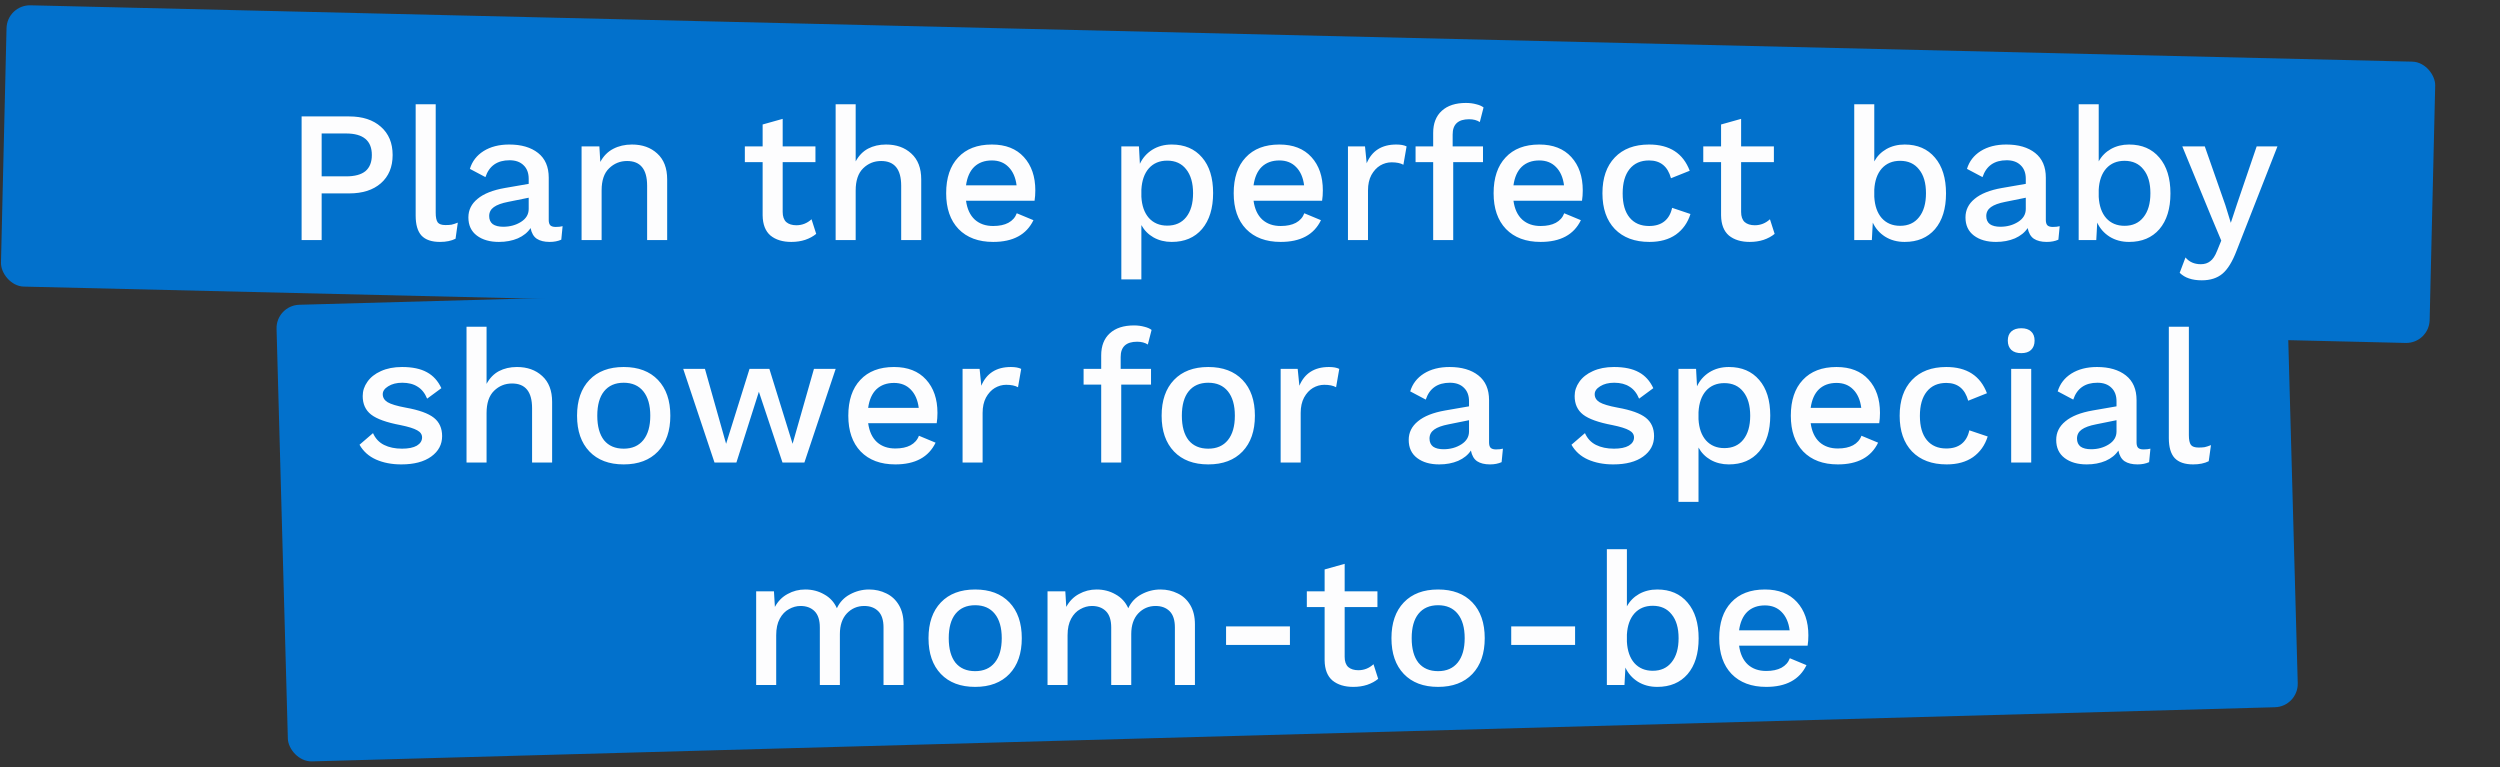<svg width="427" height="131" viewBox="0 0 427 131" fill="none" xmlns="http://www.w3.org/2000/svg">
<rect x="0" y="0" width="427" height="131" fill="#333333" stroke="none"/>
<rect x="1.21" y="0.812" width="414.932" height="48.058" rx="4" transform="rotate(1.355 1.21 0.812)" fill="#0271CC"/>
<rect x="47.125" y="52.165" width="343.418" height="78.019" rx="4" transform="rotate(-1.58 47.125 52.165)" fill="#0271CC"/>
<path d="M59.64 19.886C61.922 19.886 63.724 20.473 65.046 21.646C66.39 22.819 67.062 24.429 67.062 26.476C67.062 28.524 66.39 30.134 65.046 31.307C63.724 32.459 61.922 33.034 59.64 33.034H54.938V41H51.515V19.886H59.64ZM59.096 30.123C60.589 30.123 61.698 29.825 62.423 29.228C63.148 28.609 63.511 27.692 63.511 26.476C63.511 24.024 62.039 22.797 59.096 22.797H54.938V30.123H59.096ZM74.418 36.329C74.418 37.118 74.535 37.673 74.77 37.993C75.005 38.291 75.442 38.441 76.082 38.441C76.487 38.441 76.828 38.419 77.105 38.377C77.404 38.313 77.766 38.196 78.193 38.025L77.809 40.776C77.084 41.139 76.199 41.32 75.154 41.32C73.725 41.32 72.669 40.957 71.987 40.232C71.326 39.507 70.995 38.366 70.995 36.809V17.807H74.418V36.329ZM94.908 38.761C95.377 38.761 95.772 38.718 96.092 38.633L95.868 40.936C95.292 41.192 94.631 41.32 93.884 41.32C92.967 41.32 92.231 41.139 91.677 40.776C91.144 40.413 90.792 39.806 90.621 38.953C90.131 39.699 89.406 40.285 88.446 40.712C87.486 41.117 86.409 41.32 85.215 41.32C83.658 41.32 82.4 40.957 81.44 40.232C80.48 39.507 80.001 38.473 80.001 37.129C80.001 35.871 80.523 34.815 81.568 33.962C82.613 33.088 84.17 32.469 86.239 32.107L90.301 31.403V30.539C90.301 29.558 90.013 28.79 89.438 28.236C88.862 27.66 88.062 27.372 87.038 27.372C84.927 27.372 83.551 28.332 82.912 30.251L80.256 28.844C80.64 27.564 81.419 26.551 82.592 25.805C83.786 25.058 85.247 24.685 86.974 24.685C89.043 24.685 90.685 25.165 91.901 26.125C93.117 27.084 93.724 28.492 93.724 30.347V37.577C93.724 37.982 93.81 38.281 93.98 38.473C94.172 38.665 94.481 38.761 94.908 38.761ZM85.951 38.729C87.102 38.729 88.115 38.451 88.99 37.897C89.864 37.342 90.301 36.607 90.301 35.69V33.77L86.814 34.474C85.705 34.687 84.884 34.986 84.351 35.37C83.818 35.754 83.551 36.265 83.551 36.905C83.551 37.502 83.754 37.961 84.159 38.281C84.586 38.579 85.183 38.729 85.951 38.729ZM107.938 24.685C109.708 24.685 111.148 25.197 112.257 26.221C113.387 27.244 113.952 28.716 113.952 30.635V41H110.529V31.723C110.529 28.908 109.388 27.5 107.106 27.5C105.912 27.5 104.888 27.916 104.035 28.748C103.182 29.558 102.756 30.816 102.756 32.523V41H99.333V25.005H102.372L102.532 27.66C103.065 26.658 103.801 25.911 104.739 25.421C105.677 24.93 106.744 24.685 107.938 24.685ZM139.407 39.944C138.895 40.371 138.266 40.712 137.52 40.968C136.795 41.203 136.006 41.32 135.153 41.32C133.681 41.32 132.497 40.957 131.602 40.232C130.727 39.486 130.279 38.334 130.258 36.777V27.692H127.219V25.005H130.258V21.262L133.681 20.302V25.005H139.279V27.692H133.681V36.201C133.681 36.969 133.884 37.545 134.289 37.929C134.715 38.291 135.291 38.473 136.016 38.473C136.997 38.473 137.861 38.132 138.608 37.449L139.407 39.944ZM151.331 24.685C153.101 24.685 154.541 25.197 155.65 26.221C156.78 27.244 157.345 28.716 157.345 30.635V41H153.922V31.723C153.922 28.908 152.781 27.5 150.499 27.5C149.305 27.5 148.281 27.916 147.428 28.748C146.575 29.579 146.149 30.848 146.149 32.555V41H142.726V17.807H146.149V27.564C146.682 26.583 147.386 25.858 148.26 25.389C149.156 24.919 150.18 24.685 151.331 24.685ZM176.832 32.523C176.832 33.141 176.789 33.727 176.704 34.282H164.996C165.187 35.69 165.689 36.767 166.499 37.513C167.309 38.238 168.355 38.601 169.634 38.601C170.679 38.601 171.543 38.419 172.225 38.057C172.929 37.673 173.409 37.129 173.665 36.425L176.512 37.609C175.318 40.083 173.025 41.32 169.634 41.32C167.118 41.32 165.145 40.584 163.716 39.113C162.308 37.641 161.605 35.604 161.605 33.002C161.605 30.379 162.287 28.343 163.652 26.892C165.017 25.421 166.936 24.685 169.41 24.685C171.756 24.685 173.58 25.399 174.881 26.828C176.181 28.257 176.832 30.155 176.832 32.523ZM169.41 27.404C168.173 27.404 167.171 27.767 166.403 28.492C165.657 29.217 165.187 30.273 164.996 31.659H173.633C173.462 30.315 173.004 29.27 172.257 28.524C171.532 27.777 170.583 27.404 169.41 27.404ZM200.129 24.685C202.326 24.685 204.053 25.421 205.311 26.892C206.57 28.343 207.199 30.369 207.199 32.97C207.199 35.572 206.57 37.62 205.311 39.113C204.053 40.584 202.326 41.32 200.129 41.32C198.977 41.32 197.943 41.064 197.026 40.552C196.13 40.04 195.437 39.337 194.946 38.441V47.718H191.524V25.005H194.531L194.691 27.98C195.16 26.978 195.864 26.178 196.802 25.581C197.762 24.983 198.871 24.685 200.129 24.685ZM199.361 38.537C200.747 38.537 201.824 38.057 202.592 37.097C203.381 36.116 203.776 34.751 203.776 33.002C203.776 31.254 203.381 29.889 202.592 28.908C201.824 27.927 200.747 27.436 199.361 27.436C198.06 27.436 197.015 27.873 196.226 28.748C195.458 29.622 195.032 30.838 194.946 32.395V33.61C195.032 35.146 195.458 36.351 196.226 37.225C197.015 38.099 198.06 38.537 199.361 38.537ZM225.942 32.523C225.942 33.141 225.899 33.727 225.814 34.282H214.106C214.298 35.69 214.799 36.767 215.609 37.513C216.42 38.238 217.465 38.601 218.744 38.601C219.789 38.601 220.653 38.419 221.336 38.057C222.039 37.673 222.519 37.129 222.775 36.425L225.622 37.609C224.428 40.083 222.135 41.32 218.744 41.32C216.228 41.32 214.255 40.584 212.826 39.113C211.419 37.641 210.715 35.604 210.715 33.002C210.715 30.379 211.397 28.343 212.762 26.892C214.127 25.421 216.046 24.685 218.52 24.685C220.866 24.685 222.69 25.399 223.991 26.828C225.292 28.257 225.942 30.155 225.942 32.523ZM218.52 27.404C217.283 27.404 216.281 27.767 215.513 28.492C214.767 29.217 214.298 30.273 214.106 31.659H222.743C222.572 30.315 222.114 29.27 221.368 28.524C220.642 27.777 219.693 27.404 218.52 27.404ZM238.484 24.685C239.231 24.685 239.817 24.792 240.244 25.005L239.7 28.14C239.209 27.863 238.537 27.724 237.684 27.724C237.002 27.724 236.351 27.905 235.733 28.268C235.136 28.63 234.635 29.174 234.229 29.899C233.845 30.625 233.654 31.499 233.654 32.523V41H230.231V25.005H233.142L233.43 27.884C234.325 25.751 236.01 24.685 238.484 24.685ZM248.113 25.005H253.295V27.692H248.209V41H244.786V27.692H241.779V25.005H244.786V22.701C244.786 21.081 245.276 19.822 246.257 18.927C247.239 18.031 248.614 17.583 250.384 17.583C251.024 17.583 251.611 17.658 252.144 17.807C252.677 17.935 253.093 18.116 253.391 18.351L252.752 20.846C252.261 20.526 251.653 20.366 250.928 20.366C249.051 20.366 248.113 21.23 248.113 22.957V25.005ZM270.335 32.523C270.335 33.141 270.292 33.727 270.207 34.282H258.499C258.69 35.69 259.192 36.767 260.002 37.513C260.813 38.238 261.858 38.601 263.137 38.601C264.182 38.601 265.046 38.419 265.728 38.057C266.432 37.673 266.912 37.129 267.168 36.425L270.015 37.609C268.821 40.083 266.528 41.32 263.137 41.32C260.621 41.32 258.648 40.584 257.219 39.113C255.811 37.641 255.108 35.604 255.108 33.002C255.108 30.379 255.79 28.343 257.155 26.892C258.52 25.421 260.439 24.685 262.913 24.685C265.259 24.685 267.083 25.399 268.384 26.828C269.684 28.257 270.335 30.155 270.335 32.523ZM262.913 27.404C261.676 27.404 260.674 27.767 259.906 28.492C259.16 29.217 258.69 30.273 258.499 31.659H267.136C266.965 30.315 266.507 29.27 265.76 28.524C265.035 27.777 264.086 27.404 262.913 27.404ZM281.661 24.685C285.159 24.685 287.473 26.178 288.603 29.164L285.404 30.443C284.85 28.417 283.602 27.404 281.661 27.404C280.232 27.404 279.123 27.895 278.334 28.876C277.545 29.857 277.151 31.243 277.151 33.034C277.151 34.826 277.545 36.201 278.334 37.161C279.123 38.121 280.232 38.601 281.661 38.601C282.749 38.601 283.623 38.334 284.284 37.801C284.946 37.268 285.383 36.5 285.596 35.498L288.731 36.553C288.262 38.046 287.43 39.219 286.236 40.072C285.042 40.904 283.538 41.32 281.725 41.32C279.209 41.32 277.236 40.584 275.807 39.113C274.399 37.641 273.696 35.604 273.696 33.002C273.696 30.401 274.399 28.364 275.807 26.892C277.215 25.421 279.166 24.685 281.661 24.685ZM303.108 39.944C302.596 40.371 301.967 40.712 301.22 40.968C300.495 41.203 299.706 41.32 298.853 41.32C297.382 41.32 296.198 40.957 295.302 40.232C294.428 39.486 293.98 38.334 293.959 36.777V27.692H290.919V25.005H293.959V21.262L297.382 20.302V25.005H302.98V27.692H297.382V36.201C297.382 36.969 297.584 37.545 297.989 37.929C298.416 38.291 298.992 38.473 299.717 38.473C300.698 38.473 301.562 38.132 302.308 37.449L303.108 39.944ZM325.31 24.685C327.507 24.685 329.234 25.431 330.492 26.924C331.751 28.396 332.38 30.433 332.38 33.034C332.38 35.636 331.751 37.673 330.492 39.145C329.234 40.595 327.507 41.32 325.31 41.32C324.052 41.32 322.943 41.021 321.983 40.424C321.044 39.827 320.341 39.027 319.871 38.025L319.712 41H316.704V17.807H320.127V27.564C320.618 26.668 321.311 25.965 322.207 25.453C323.124 24.941 324.158 24.685 325.31 24.685ZM324.542 38.569C325.928 38.569 327.005 38.078 327.773 37.097C328.562 36.116 328.957 34.751 328.957 33.002C328.957 31.254 328.562 29.899 327.773 28.94C327.005 27.959 325.928 27.468 324.542 27.468C323.241 27.468 322.196 27.905 321.407 28.78C320.639 29.654 320.213 30.859 320.127 32.395V33.61C320.213 35.167 320.639 36.383 321.407 37.257C322.196 38.132 323.241 38.569 324.542 38.569ZM350.612 38.761C351.081 38.761 351.476 38.718 351.796 38.633L351.572 40.936C350.996 41.192 350.335 41.32 349.588 41.32C348.671 41.32 347.935 41.139 347.381 40.776C346.848 40.413 346.496 39.806 346.325 38.953C345.835 39.699 345.11 40.285 344.15 40.712C343.19 41.117 342.113 41.32 340.919 41.32C339.362 41.32 338.104 40.957 337.144 40.232C336.184 39.507 335.704 38.473 335.704 37.129C335.704 35.871 336.227 34.815 337.272 33.962C338.317 33.088 339.874 32.469 341.943 32.107L346.005 31.403V30.539C346.005 29.558 345.717 28.79 345.142 28.236C344.566 27.66 343.766 27.372 342.742 27.372C340.631 27.372 339.255 28.332 338.616 30.251L335.96 28.844C336.344 27.564 337.123 26.551 338.296 25.805C339.49 25.058 340.951 24.685 342.678 24.685C344.747 24.685 346.389 25.165 347.605 26.125C348.82 27.084 349.428 28.492 349.428 30.347V37.577C349.428 37.982 349.514 38.281 349.684 38.473C349.876 38.665 350.185 38.761 350.612 38.761ZM341.655 38.729C342.806 38.729 343.819 38.451 344.694 37.897C345.568 37.342 346.005 36.607 346.005 35.69V33.77L342.518 34.474C341.409 34.687 340.588 34.986 340.055 35.37C339.522 35.754 339.255 36.265 339.255 36.905C339.255 37.502 339.458 37.961 339.863 38.281C340.29 38.579 340.887 38.729 341.655 38.729ZM363.642 24.685C365.839 24.685 367.566 25.431 368.824 26.924C370.083 28.396 370.712 30.433 370.712 33.034C370.712 35.636 370.083 37.673 368.824 39.145C367.566 40.595 365.839 41.32 363.642 41.32C362.384 41.32 361.275 41.021 360.315 40.424C359.377 39.827 358.673 39.027 358.204 38.025L358.044 41H355.037V17.807H358.46V27.564C358.95 26.668 359.643 25.965 360.539 25.453C361.456 24.941 362.49 24.685 363.642 24.685ZM362.874 38.569C364.26 38.569 365.337 38.078 366.105 37.097C366.894 36.116 367.289 34.751 367.289 33.002C367.289 31.254 366.894 29.899 366.105 28.94C365.337 27.959 364.26 27.468 362.874 27.468C361.573 27.468 360.528 27.905 359.739 28.78C358.971 29.654 358.545 30.859 358.46 32.395V33.61C358.545 35.167 358.971 36.383 359.739 37.257C360.528 38.132 361.573 38.569 362.874 38.569ZM381.983 42.887C381.279 44.721 380.479 46.012 379.584 46.758C378.688 47.505 377.515 47.878 376.065 47.878C375.233 47.878 374.508 47.771 373.889 47.558C373.292 47.366 372.759 47.046 372.29 46.598L373.282 43.975C373.921 44.743 374.796 45.127 375.905 45.127C376.545 45.127 377.078 44.956 377.504 44.615C377.952 44.295 378.347 43.698 378.688 42.823L379.392 41.096L377.728 37.129L372.738 25.005H376.577L380.096 35.05L381.023 38.057L382.111 34.762L385.438 25.005H388.989L381.983 42.887ZM68.54 79.32C66.919 79.32 65.48 79.043 64.222 78.488C62.984 77.934 62.046 77.091 61.406 75.961L63.71 73.978C64.115 74.895 64.744 75.566 65.597 75.993C66.45 76.419 67.474 76.633 68.668 76.633C69.756 76.633 70.598 76.462 71.195 76.121C71.793 75.758 72.091 75.289 72.091 74.713C72.091 74.201 71.814 73.796 71.259 73.498C70.705 73.178 69.745 72.879 68.38 72.602C66.013 72.154 64.349 71.557 63.39 70.811C62.43 70.064 61.95 69.008 61.95 67.643C61.95 66.769 62.217 65.959 62.75 65.212C63.283 64.444 64.051 63.837 65.053 63.389C66.077 62.919 67.282 62.685 68.668 62.685C70.438 62.685 71.856 62.983 72.923 63.581C73.989 64.156 74.81 65.063 75.386 66.3L72.955 68.091C72.571 67.153 72.027 66.471 71.323 66.044C70.641 65.596 69.766 65.372 68.7 65.372C67.74 65.372 66.941 65.575 66.301 65.98C65.682 66.364 65.373 66.812 65.373 67.323C65.373 67.899 65.65 68.358 66.205 68.699C66.781 69.04 67.815 69.35 69.308 69.627C71.569 70.032 73.168 70.608 74.106 71.354C75.045 72.101 75.514 73.146 75.514 74.489C75.514 75.918 74.896 77.081 73.659 77.976C72.422 78.872 70.716 79.32 68.54 79.32ZM88.288 62.685C90.058 62.685 91.497 63.197 92.606 64.221C93.737 65.244 94.302 66.716 94.302 68.635V79H90.879V69.723C90.879 66.908 89.738 65.5 87.456 65.5C86.262 65.5 85.238 65.916 84.385 66.748C83.532 67.579 83.105 68.848 83.105 70.555V79H79.682V55.807H83.105V65.564C83.638 64.583 84.342 63.858 85.217 63.389C86.112 62.919 87.136 62.685 88.288 62.685ZM106.527 62.685C109.022 62.685 110.973 63.421 112.381 64.892C113.789 66.364 114.492 68.4 114.492 71.002C114.492 73.604 113.789 75.641 112.381 77.113C110.973 78.584 109.022 79.32 106.527 79.32C104.031 79.32 102.08 78.584 100.672 77.113C99.265 75.641 98.561 73.604 98.561 71.002C98.561 68.4 99.265 66.364 100.672 64.892C102.08 63.421 104.031 62.685 106.527 62.685ZM106.527 65.372C105.076 65.372 103.957 65.863 103.168 66.844C102.4 67.803 102.016 69.19 102.016 71.002C102.016 72.815 102.4 74.212 103.168 75.193C103.957 76.153 105.076 76.633 106.527 76.633C107.977 76.633 109.097 76.142 109.886 75.161C110.675 74.18 111.069 72.794 111.069 71.002C111.069 69.211 110.675 67.825 109.886 66.844C109.097 65.863 107.977 65.372 106.527 65.372ZM142.733 63.005L137.391 79H133.648L129.617 66.908L125.778 79H122.036L116.693 63.005H120.404L124.019 75.801L128.018 63.005H131.409L135.375 75.801L139.022 63.005H142.733ZM160.118 70.523C160.118 71.141 160.076 71.728 159.99 72.282H148.282C148.474 73.69 148.975 74.767 149.785 75.513C150.596 76.238 151.641 76.601 152.92 76.601C153.965 76.601 154.829 76.419 155.512 76.057C156.215 75.673 156.695 75.129 156.951 74.425L159.798 75.609C158.604 78.083 156.311 79.32 152.92 79.32C150.404 79.32 148.431 78.584 147.002 77.113C145.595 75.641 144.891 73.604 144.891 71.002C144.891 68.379 145.573 66.343 146.938 64.892C148.303 63.421 150.223 62.685 152.696 62.685C155.042 62.685 156.866 63.399 158.167 64.828C159.468 66.257 160.118 68.155 160.118 70.523ZM152.696 65.404C151.46 65.404 150.457 65.767 149.689 66.492C148.943 67.217 148.474 68.273 148.282 69.659H156.919C156.749 68.315 156.29 67.27 155.544 66.524C154.819 65.777 153.869 65.404 152.696 65.404ZM172.66 62.685C173.407 62.685 173.993 62.792 174.42 63.005L173.876 66.14C173.385 65.863 172.714 65.724 171.86 65.724C171.178 65.724 170.528 65.905 169.909 66.268C169.312 66.63 168.811 67.174 168.406 67.899C168.022 68.624 167.83 69.499 167.83 70.523V79H164.407V63.005H167.318L167.606 65.884C168.501 63.751 170.186 62.685 172.66 62.685ZM191.411 63.005H196.594V65.692H191.507V79H188.084V65.692H185.077V63.005H188.084V60.702C188.084 59.081 188.575 57.822 189.556 56.927C190.537 56.031 191.912 55.583 193.683 55.583C194.322 55.583 194.909 55.658 195.442 55.807C195.975 55.935 196.391 56.116 196.69 56.351L196.05 58.846C195.559 58.526 194.952 58.366 194.226 58.366C192.35 58.366 191.411 59.23 191.411 60.958V63.005ZM206.372 62.685C208.867 62.685 210.818 63.421 212.226 64.892C213.633 66.364 214.337 68.4 214.337 71.002C214.337 73.604 213.633 75.641 212.226 77.113C210.818 78.584 208.867 79.32 206.372 79.32C203.876 79.32 201.925 78.584 200.517 77.113C199.11 75.641 198.406 73.604 198.406 71.002C198.406 68.4 199.11 66.364 200.517 64.892C201.925 63.421 203.876 62.685 206.372 62.685ZM206.372 65.372C204.921 65.372 203.802 65.863 203.013 66.844C202.245 67.803 201.861 69.19 201.861 71.002C201.861 72.815 202.245 74.212 203.013 75.193C203.802 76.153 204.921 76.633 206.372 76.633C207.822 76.633 208.941 76.142 209.731 75.161C210.52 74.18 210.914 72.794 210.914 71.002C210.914 69.211 210.52 67.825 209.731 66.844C208.941 65.863 207.822 65.372 206.372 65.372ZM226.988 62.685C227.734 62.685 228.32 62.792 228.747 63.005L228.203 66.14C227.713 65.863 227.041 65.724 226.188 65.724C225.505 65.724 224.855 65.905 224.236 66.268C223.639 66.63 223.138 67.174 222.733 67.899C222.349 68.624 222.157 69.499 222.157 70.523V79H218.734V63.005H221.645L221.933 65.884C222.829 63.751 224.514 62.685 226.988 62.685ZM255.516 76.761C255.985 76.761 256.379 76.718 256.699 76.633L256.475 78.936C255.9 79.192 255.238 79.32 254.492 79.32C253.575 79.32 252.839 79.139 252.285 78.776C251.751 78.413 251.4 77.806 251.229 76.953C250.738 77.699 250.013 78.285 249.054 78.712C248.094 79.117 247.017 79.32 245.823 79.32C244.266 79.32 243.007 78.957 242.048 78.232C241.088 77.507 240.608 76.473 240.608 75.129C240.608 73.871 241.131 72.815 242.176 71.962C243.221 71.088 244.778 70.469 246.846 70.107L250.909 69.403V68.539C250.909 67.558 250.621 66.79 250.045 66.236C249.47 65.66 248.67 65.372 247.646 65.372C245.535 65.372 244.159 66.332 243.519 68.251L240.864 66.844C241.248 65.564 242.026 64.551 243.199 63.805C244.394 63.058 245.855 62.685 247.582 62.685C249.651 62.685 251.293 63.165 252.509 64.124C253.724 65.084 254.332 66.492 254.332 68.347V75.577C254.332 75.982 254.417 76.281 254.588 76.473C254.78 76.665 255.089 76.761 255.516 76.761ZM246.558 76.729C247.71 76.729 248.723 76.451 249.597 75.897C250.472 75.342 250.909 74.607 250.909 73.69V71.77L247.422 72.474C246.313 72.687 245.492 72.986 244.959 73.37C244.426 73.754 244.159 74.265 244.159 74.905C244.159 75.502 244.362 75.961 244.767 76.281C245.193 76.579 245.791 76.729 246.558 76.729ZM275.54 79.32C273.919 79.32 272.48 79.043 271.221 78.488C269.984 77.934 269.046 77.091 268.406 75.961L270.71 73.978C271.115 74.895 271.744 75.566 272.597 75.993C273.45 76.419 274.474 76.633 275.668 76.633C276.756 76.633 277.598 76.462 278.195 76.121C278.792 75.758 279.091 75.289 279.091 74.713C279.091 74.201 278.814 73.796 278.259 73.498C277.705 73.178 276.745 72.879 275.38 72.602C273.013 72.154 271.349 71.557 270.39 70.811C269.43 70.064 268.95 69.008 268.95 67.643C268.95 66.769 269.217 65.959 269.75 65.212C270.283 64.444 271.051 63.837 272.053 63.389C273.077 62.919 274.282 62.685 275.668 62.685C277.438 62.685 278.856 62.983 279.923 63.581C280.989 64.156 281.81 65.063 282.386 66.3L279.955 68.091C279.571 67.153 279.027 66.471 278.323 66.044C277.641 65.596 276.766 65.372 275.7 65.372C274.74 65.372 273.941 65.575 273.301 65.98C272.682 66.364 272.373 66.812 272.373 67.323C272.373 67.899 272.65 68.358 273.205 68.699C273.781 69.04 274.815 69.35 276.308 69.627C278.569 70.032 280.168 70.608 281.106 71.354C282.045 72.101 282.514 73.146 282.514 74.489C282.514 75.918 281.896 77.081 280.659 77.976C279.422 78.872 277.715 79.32 275.54 79.32ZM295.288 62.685C297.484 62.685 299.212 63.421 300.47 64.892C301.728 66.343 302.358 68.368 302.358 70.97C302.358 73.572 301.728 75.62 300.47 77.113C299.212 78.584 297.484 79.32 295.288 79.32C294.136 79.32 293.102 79.064 292.185 78.552C291.289 78.04 290.596 77.337 290.105 76.441V85.718H286.682V63.005H289.689L289.849 65.98C290.319 64.978 291.022 64.178 291.961 63.581C292.92 62.983 294.029 62.685 295.288 62.685ZM294.52 76.537C295.906 76.537 296.983 76.057 297.751 75.097C298.54 74.116 298.935 72.751 298.935 71.002C298.935 69.254 298.54 67.889 297.751 66.908C296.983 65.927 295.906 65.436 294.52 65.436C293.219 65.436 292.174 65.873 291.385 66.748C290.617 67.622 290.191 68.838 290.105 70.395V71.61C290.191 73.146 290.617 74.351 291.385 75.225C292.174 76.1 293.219 76.537 294.52 76.537ZM321.101 70.523C321.101 71.141 321.058 71.728 320.973 72.282H309.264C309.456 73.69 309.958 74.767 310.768 75.513C311.578 76.238 312.623 76.601 313.903 76.601C314.948 76.601 315.812 76.419 316.494 76.057C317.198 75.673 317.678 75.129 317.934 74.425L320.781 75.609C319.587 78.083 317.294 79.32 313.903 79.32C311.386 79.32 309.414 78.584 307.985 77.113C306.577 75.641 305.873 73.604 305.873 71.002C305.873 68.379 306.556 66.343 307.921 64.892C309.286 63.421 311.205 62.685 313.679 62.685C316.025 62.685 317.849 63.399 319.149 64.828C320.45 66.257 321.101 68.155 321.101 70.523ZM313.679 65.404C312.442 65.404 311.44 65.767 310.672 66.492C309.926 67.217 309.456 68.273 309.264 69.659H317.902C317.731 68.315 317.273 67.27 316.526 66.524C315.801 65.777 314.852 65.404 313.679 65.404ZM332.427 62.685C335.925 62.685 338.239 64.178 339.369 67.164L336.17 68.443C335.616 66.417 334.368 65.404 332.427 65.404C330.998 65.404 329.889 65.895 329.1 66.876C328.311 67.857 327.917 69.243 327.917 71.034C327.917 72.826 328.311 74.201 329.1 75.161C329.889 76.121 330.998 76.601 332.427 76.601C333.515 76.601 334.389 76.334 335.05 75.801C335.712 75.268 336.149 74.5 336.362 73.498L339.497 74.553C339.028 76.046 338.196 77.219 337.002 78.072C335.808 78.904 334.304 79.32 332.491 79.32C329.975 79.32 328.002 78.584 326.573 77.113C325.165 75.641 324.462 73.604 324.462 71.002C324.462 68.4 325.165 66.364 326.573 64.892C327.981 63.421 329.932 62.685 332.427 62.685ZM345.236 60.318C344.511 60.318 343.946 60.136 343.541 59.774C343.136 59.39 342.933 58.857 342.933 58.174C342.933 57.492 343.136 56.969 343.541 56.607C343.946 56.244 344.511 56.063 345.236 56.063C345.961 56.063 346.516 56.244 346.9 56.607C347.305 56.969 347.508 57.492 347.508 58.174C347.508 58.857 347.305 59.39 346.9 59.774C346.516 60.136 345.961 60.318 345.236 60.318ZM346.932 79H343.509V63.005H346.932V79ZM366.107 76.761C366.576 76.761 366.971 76.718 367.291 76.633L367.067 78.936C366.491 79.192 365.83 79.32 365.084 79.32C364.167 79.32 363.431 79.139 362.876 78.776C362.343 78.413 361.991 77.806 361.821 76.953C361.33 77.699 360.605 78.285 359.645 78.712C358.686 79.117 357.609 79.32 356.414 79.32C354.857 79.32 353.599 78.957 352.639 78.232C351.68 77.507 351.2 76.473 351.2 75.129C351.2 73.871 351.722 72.815 352.767 71.962C353.812 71.088 355.369 70.469 357.438 70.107L361.501 69.403V68.539C361.501 67.558 361.213 66.79 360.637 66.236C360.061 65.66 359.261 65.372 358.238 65.372C356.126 65.372 354.751 66.332 354.111 68.251L351.456 66.844C351.84 65.564 352.618 64.551 353.791 63.805C354.985 63.058 356.446 62.685 358.174 62.685C360.242 62.685 361.885 63.165 363.1 64.124C364.316 65.084 364.924 66.492 364.924 68.347V75.577C364.924 75.982 365.009 76.281 365.18 76.473C365.372 76.665 365.681 76.761 366.107 76.761ZM357.15 76.729C358.302 76.729 359.315 76.451 360.189 75.897C361.063 75.342 361.501 74.607 361.501 73.69V71.77L358.014 72.474C356.905 72.687 356.084 72.986 355.55 73.37C355.017 73.754 354.751 74.265 354.751 74.905C354.751 75.502 354.953 75.961 355.359 76.281C355.785 76.579 356.382 76.729 357.15 76.729ZM373.859 74.329C373.859 75.118 373.976 75.673 374.211 75.993C374.445 76.291 374.883 76.441 375.522 76.441C375.928 76.441 376.269 76.419 376.546 76.377C376.845 76.313 377.207 76.195 377.634 76.025L377.25 78.776C376.525 79.139 375.64 79.32 374.595 79.32C373.166 79.32 372.11 78.957 371.428 78.232C370.767 77.507 370.436 76.366 370.436 74.809V55.807H373.859V74.329ZM148.442 100.685C149.508 100.685 150.489 100.909 151.385 101.357C152.281 101.783 152.995 102.444 153.528 103.34C154.062 104.236 154.328 105.334 154.328 106.635V117H150.905V107.179C150.905 105.921 150.607 104.993 150.009 104.396C149.412 103.799 148.613 103.5 147.61 103.5C146.437 103.5 145.445 103.927 144.635 104.78C143.846 105.633 143.451 106.806 143.451 108.299V117H140.028V107.179C140.028 105.921 139.73 104.993 139.133 104.396C138.536 103.799 137.736 103.5 136.733 103.5C136.051 103.5 135.39 103.681 134.75 104.044C134.11 104.385 133.588 104.929 133.183 105.675C132.777 106.422 132.575 107.36 132.575 108.491V117H129.152V101.005H132.191L132.351 103.66C132.884 102.679 133.609 101.943 134.526 101.453C135.443 100.941 136.446 100.685 137.533 100.685C138.728 100.685 139.805 100.962 140.764 101.517C141.745 102.05 142.47 102.839 142.94 103.884C143.43 102.839 144.177 102.05 145.179 101.517C146.203 100.962 147.29 100.685 148.442 100.685ZM166.555 100.685C169.051 100.685 171.002 101.421 172.41 102.892C173.817 104.364 174.521 106.401 174.521 109.002C174.521 111.604 173.817 113.641 172.41 115.113C171.002 116.584 169.051 117.32 166.555 117.32C164.06 117.32 162.109 116.584 160.701 115.113C159.294 113.641 158.59 111.604 158.59 109.002C158.59 106.401 159.294 104.364 160.701 102.892C162.109 101.421 164.06 100.685 166.555 100.685ZM166.555 103.372C165.105 103.372 163.986 103.863 163.196 104.844C162.429 105.803 162.045 107.19 162.045 109.002C162.045 110.815 162.429 112.212 163.196 113.193C163.986 114.153 165.105 114.633 166.555 114.633C168.006 114.633 169.125 114.142 169.914 113.161C170.704 112.18 171.098 110.794 171.098 109.002C171.098 107.211 170.704 105.825 169.914 104.844C169.125 103.863 168.006 103.372 166.555 103.372ZM198.208 100.685C199.274 100.685 200.256 100.909 201.151 101.357C202.047 101.783 202.761 102.444 203.295 103.34C203.828 104.236 204.094 105.334 204.094 106.635V117H200.671V107.179C200.671 105.921 200.373 104.993 199.776 104.396C199.179 103.799 198.379 103.5 197.376 103.5C196.203 103.5 195.212 103.927 194.401 104.78C193.612 105.633 193.218 106.806 193.218 108.299V117H189.795V107.179C189.795 105.921 189.496 104.993 188.899 104.396C188.302 103.799 187.502 103.5 186.5 103.5C185.817 103.5 185.156 103.681 184.516 104.044C183.876 104.385 183.354 104.929 182.949 105.675C182.544 106.422 182.341 107.36 182.341 108.491V117H178.918V101.005H181.957L182.117 103.66C182.65 102.679 183.375 101.943 184.292 101.453C185.209 100.941 186.212 100.685 187.299 100.685C188.494 100.685 189.571 100.962 190.53 101.517C191.511 102.05 192.237 102.839 192.706 103.884C193.196 102.839 193.943 102.05 194.945 101.517C195.969 100.962 197.056 100.685 198.208 100.685ZM220.32 110.154H209.412V106.987H220.32V110.154ZM235.394 115.944C234.882 116.371 234.253 116.712 233.506 116.968C232.781 117.203 231.992 117.32 231.139 117.32C229.668 117.32 228.484 116.957 227.588 116.232C226.714 115.486 226.266 114.334 226.245 112.777V103.692H223.206V101.005H226.245V97.262L229.668 96.302V101.005H235.266V103.692H229.668V112.201C229.668 112.969 229.87 113.545 230.275 113.929C230.702 114.291 231.278 114.473 232.003 114.473C232.984 114.473 233.848 114.132 234.594 113.449L235.394 115.944ZM245.625 100.685C248.121 100.685 250.072 101.421 251.48 102.892C252.887 104.364 253.591 106.401 253.591 109.002C253.591 111.604 252.887 113.641 251.48 115.113C250.072 116.584 248.121 117.32 245.625 117.32C243.13 117.32 241.179 116.584 239.771 115.113C238.363 113.641 237.66 111.604 237.66 109.002C237.66 106.401 238.363 104.364 239.771 102.892C241.179 101.421 243.13 100.685 245.625 100.685ZM245.625 103.372C244.175 103.372 243.055 103.863 242.266 104.844C241.499 105.803 241.115 107.19 241.115 109.002C241.115 110.815 241.499 112.212 242.266 113.193C243.055 114.153 244.175 114.633 245.625 114.633C247.076 114.633 248.195 114.142 248.984 113.161C249.773 112.18 250.168 110.794 250.168 109.002C250.168 107.211 249.773 105.825 248.984 104.844C248.195 103.863 247.076 103.372 245.625 103.372ZM269.024 110.154H258.116V106.987H269.024V110.154ZM283.057 100.685C285.254 100.685 286.981 101.431 288.239 102.924C289.498 104.396 290.127 106.433 290.127 109.034C290.127 111.636 289.498 113.673 288.239 115.145C286.981 116.595 285.254 117.32 283.057 117.32C281.799 117.32 280.69 117.021 279.73 116.424C278.792 115.827 278.088 115.027 277.619 114.025L277.459 117H274.452V93.807H277.875V103.564C278.365 102.668 279.058 101.965 279.954 101.453C280.871 100.941 281.905 100.685 283.057 100.685ZM282.289 114.569C283.675 114.569 284.752 114.078 285.52 113.097C286.309 112.116 286.704 110.751 286.704 109.002C286.704 107.254 286.309 105.899 285.52 104.94C284.752 103.959 283.675 103.468 282.289 103.468C280.988 103.468 279.943 103.905 279.154 104.78C278.386 105.654 277.96 106.859 277.875 108.395V109.61C277.96 111.167 278.386 112.383 279.154 113.257C279.943 114.132 280.988 114.569 282.289 114.569ZM308.87 108.523C308.87 109.141 308.828 109.728 308.742 110.282H297.034C297.226 111.69 297.727 112.767 298.537 113.513C299.348 114.238 300.393 114.601 301.672 114.601C302.717 114.601 303.581 114.419 304.264 114.057C304.967 113.673 305.447 113.129 305.703 112.425L308.55 113.609C307.356 116.083 305.063 117.32 301.672 117.32C299.156 117.32 297.183 116.584 295.754 115.113C294.347 113.641 293.643 111.604 293.643 109.002C293.643 106.379 294.325 104.342 295.69 102.892C297.055 101.421 298.975 100.685 301.448 100.685C303.794 100.685 305.618 101.399 306.919 102.828C308.22 104.257 308.87 106.155 308.87 108.523ZM301.448 103.404C300.211 103.404 299.209 103.767 298.441 104.492C297.695 105.217 297.226 106.273 297.034 107.659H305.671C305.501 106.315 305.042 105.27 304.296 104.524C303.57 103.777 302.621 103.404 301.448 103.404Z" fill="#FDFDFE"/>
</svg>
